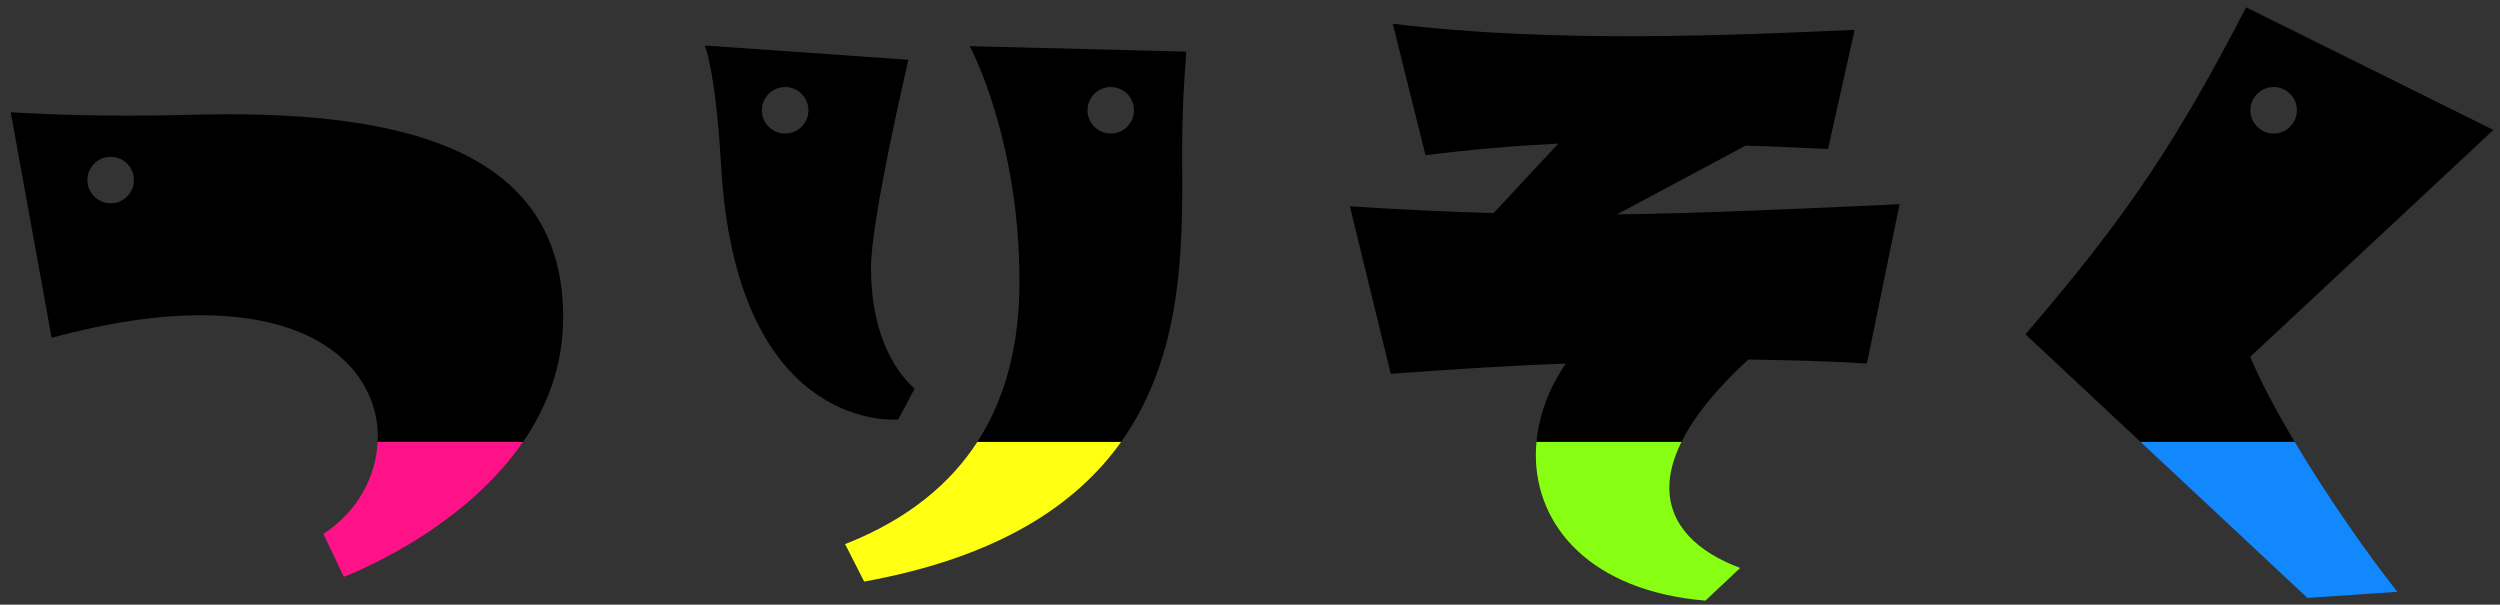 <?xml version="1.0" encoding="utf-8"?>
<!-- Generator: Adobe Illustrator 15.0.0, SVG Export Plug-In  -->
<!DOCTYPE svg PUBLIC "-//W3C//DTD SVG 1.1//EN" "http://www.w3.org/Graphics/SVG/1.1/DTD/svg11.dtd">
<svg version="1.1"
	 xmlns="http://www.w3.org/2000/svg" xmlns:xlink="http://www.w3.org/1999/xlink" xmlns:a="http://ns.adobe.com/AdobeSVGViewerExtensions/3.0/"
	 x="0px" y="0px" width="215px" height="52px" viewBox="-0.922 -0.631 215 52"
	 overflow="visible" enable-background="new -0.922 -0.631 215 52" xml:space="preserve">
<rect x="-0.922" y="-0.631" width="215" height="52" fill="#333333" stroke="none"/>
<defs>
</defs>
<path fill="#FF1288" d="M26.89,45.283l1.757,3.69c0,0,9.976-3.693,15.417-11.611H31.551C31.416,40.444,29.754,43.43,26.89,45.283z"
	/>
<path fill="#FFFF12" d="M71.756,46.163l1.641,3.221c11.567-2.099,18.248-6.601,22.104-12.021H83.137
	C80.865,40.873,77.286,43.987,71.756,46.163z"/>
<path fill="#88FF12" d="M131.159,38.487c0,6.151,4.745,11.716,14.587,12.536l2.986-2.811c-3.632-1.349-6.092-3.633-6.092-6.913
	c0-1.176,0.331-2.491,1.048-3.938h-12.472C131.182,37.739,131.159,38.114,131.159,38.487z"/>
<path d="M149.437,30.287c3.339,0.058,6.736,0.116,10.193,0.351l2.812-13.707c-8.904,0.409-16.638,0.761-24.312,0.879l11.072-5.918
	c2.226,0.06,4.569,0.176,7.088,0.294l2.285-10.252c-10.311,0.469-26.01,1.171-39.718-0.527l2.812,11.306
	c4.218-0.526,7.908-0.82,11.423-0.995l-5.564,5.975c-3.984-0.116-8.084-0.292-12.361-0.586l3.516,14.411
	c4.861-0.352,9.9-0.703,15.055-0.879c-1.458,2.112-2.308,4.44-2.52,6.725h12.472C144.723,35.276,146.565,32.915,149.437,30.287z"/>
<path fill="#1288FF" d="M183.153,37.362l14.363,13.427l7.733-0.526c-2.589-3.266-6.04-8.211-8.836-12.9H183.153z"/>
<path d="M18.746,9.197c-3.104,0-4.218,0.117-8.729,0.117C4.159,9.314,0,9.021,0,9.021l3.516,19.391
	c5.037-1.348,9.256-1.934,12.83-1.934c10.778,0,15.23,5.272,15.23,10.486c0,0.133-0.02,0.265-0.025,0.397h12.513
	c2.039-2.968,3.446-6.524,3.446-10.708C47.51,13.239,35.676,9.197,18.746,9.197z M8.594,16.854c-1.104,0-2-0.896-2-2s0.896-2,2-2
	s2,0.896,2,2S9.698,16.854,8.594,16.854z"/>
<path d="M73.982,22.437c0-4.276,3.221-17.926,3.221-17.926L59.688,3.281c0,0,0.938,2.107,1.406,10.369
	c1.288,22.142,14.118,21.908,15.23,21.791l1.406-2.636C75.681,30.932,73.982,27.533,73.982,22.437z M66.6,10.854
	c-1.105,0-2.001-0.896-2.001-2s0.896-2,2.001-2c1.104,0,2,0.896,2,2S67.704,10.854,66.6,10.854z"/>
<path d="M101.104,3.809l-18.628-0.47c0,0,4.276,7.908,4.276,20.211c0,4.532-0.81,9.476-3.616,13.812h12.364
	c4.973-6.988,5.252-15.503,5.252-22.366C100.753,13.356,100.637,9.314,101.104,3.809z M94.602,10.854c-1.104,0-2-0.896-2-2
	s0.896-2,2-2s2.001,0.896,2.001,2S95.706,10.854,94.602,10.854z"/>
<path d="M213.51,10.545L192.245,0c-5.858,11.307-10.135,17.866-18.98,28.118l9.889,9.244h13.261
	c-1.568-2.631-2.934-5.184-3.817-7.31L213.51,10.545z M194.611,6.854c1.104,0,2.001,0.896,2.001,2s-0.896,2-2.001,2s-2-0.896-2-2
	S193.507,6.854,194.611,6.854z"/>
</svg>
